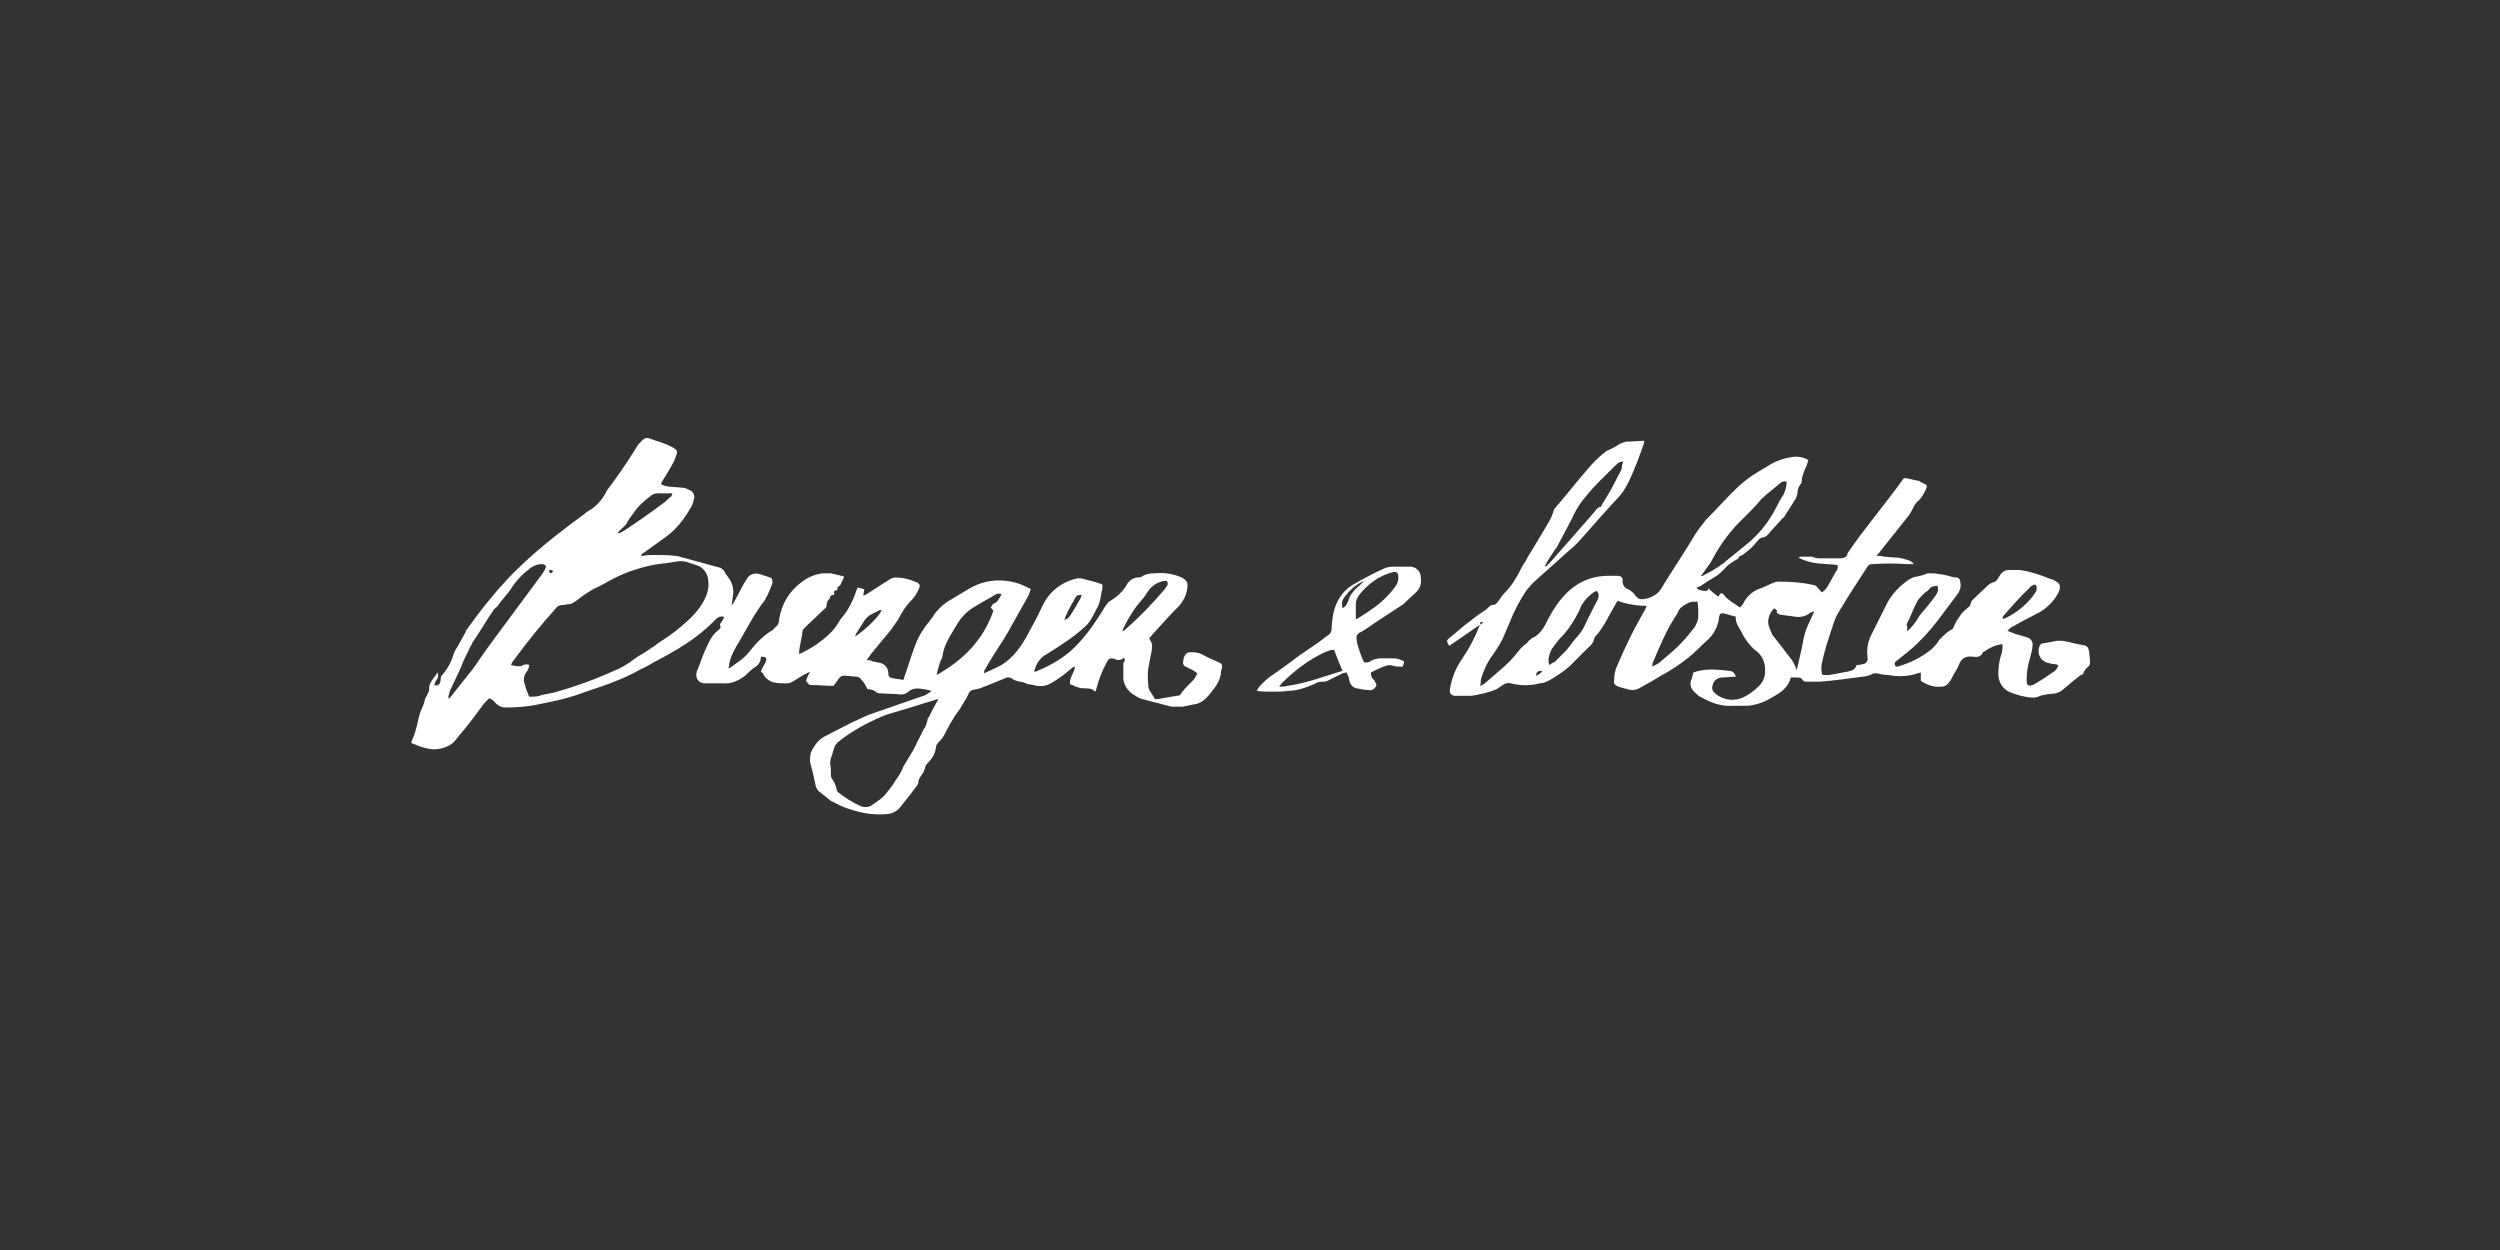 <?xml version="1.0" encoding="utf-8"?>
<!-- Generator: Adobe Illustrator 25.2.3, SVG Export Plug-In . SVG Version: 6.00 Build 0)  -->
<svg version="1.1" id="Layer_1" xmlns="http://www.w3.org/2000/svg" xmlns:xlink="http://www.w3.org/1999/xlink" x="0px" y="0px"
	 viewBox="0 0 300 150" style="enable-background:new 0 0 300 150;" xml:space="preserve">
<rect x="0" y="0" width="300" height="150" fill="#333333" stroke="none"/>
<style type="text/css">
	.st0{fill-rule:evenodd;clip-rule:evenodd;fill:#FFFFFF;}
</style>
<g>
	<path class="st0" d="M178,74.7c-1.4,0.9-2.7,1.9-4.1,2.8c-0.3-0.6-0.4-0.6,0.1-1c0.6-0.5,1.2-1,1.8-1.5c0.8-0.6,1.5-1.2,2.3-1.7
		c0.2-0.1,0.4-0.3,0.6-0.5c0.1-0.1,0.2-0.2,0.4-0.2c0.4,0,0.6-0.3,0.8-0.6c0.2-0.3,0.4-0.6,0.7-0.9c0.8-0.8,1.4-1.8,1.9-2.8
		c0.2-0.5,0.6-0.9,0.8-1.4c0.9-1.5,1.9-3.1,2.8-4.7c0.1-0.2,0.2-0.5,0.3-0.8c0-0.1,0.1-0.2,0.1-0.3c1.4-1.6,2.7-3.3,4.1-4.9
		c0.5-0.6,1.1-1.2,1.7-1.7c0.1-0.1,0.4-0.3,0.5-0.4c0.5-0.2,1.1-0.5,1.5-0.8c0.2-0.1,0.5-0.2,0.8-0.3c0.7,0,1.5-0.1,2.2-0.1
		c0,0.1,0,0.2,0,0.2c-0.5,1.5-1.1,3.1-1.8,4.6c-0.4,0.8-0.8,1.5-1.4,2.1c-1.5,1.6-2.9,3.2-4.3,4.8c-0.6,0.7-1.3,1.3-2,1.9
		c-1.3,1.2-2.6,2.3-3.9,3.5c-0.2,0.2-0.4,0.5-0.7,0.8c-0.8,1.2-1.5,2.5-2,3.8c-0.3,0.7-0.6,1.4-0.9,2.1c-0.3,0.6-0.7,1.2-1.1,1.8
		c-0.7,0.9-1.2,2-1.5,3.1c0,0.2,0,0.4-0.1,0.7c0.3-0.1,0.5-0.2,0.7-0.4c0.8-0.7,1.5-1.3,2.3-2s1.3-1.4,1.9-2.1
		c0.2-0.2,0.4-0.4,0.7-0.6c0.2-0.2,0.3-0.4,0.5-0.5c0.1-0.1,0.2-0.2,0.3-0.2c0.6-0.3,1-0.8,1.3-1.3c0.3-0.5,0.5-1,0.8-1.5
		c1.5-2.6,3.5-4.5,6.7-4.6c0.4,0,0.9,0,1.3,0c0.4,0,0.7,0.2,0.6,0.6c0,0.4,0.2,0.9,0.7,1c0.3,0.2,0.6,0.4,0.8,0.7
		c0.1,0.2,0.3,0.3,0.4,0.4c0.1,0.1,0.3,0.1,0.4,0.1c0.6,0,1.1-0.2,1.6-0.5c0.3-0.2,0.5-0.4,0.7-0.7c1.4-2.3,2.9-4.5,4.2-6.7
		c0.4-0.6,0.8-1.1,1.2-1.6c1.4-1.4,2.7-2.9,4.1-4.2c0.6-0.5,1.2-1,1.9-1.4c0.6-0.4,1.2-0.7,1.8-1.1c0.9-0.5,1.9-0.8,2.9-0.9
		c0.6,0,1.1,0.1,1.6,0.4c-0.1,0.4-0.2,0.7-0.4,1.1c-0.2,0.5-0.4,1-0.4,1.5c0,0.1-0.1,0.3-0.2,0.4c-0.2,0.3-0.3,0.6-0.3,0.9
		c0,0.2-0.1,0.4-0.2,0.7c-0.4,0.7-0.8,1.3-1.2,1.9c-0.1,0.2-0.2,0.4-0.4,0.5c-0.6,0.7-1.2,1.3-1.7,1.9c-0.2,0.2-0.4,0.4-0.7,0.4
		c-0.1,0-0.3,0.1-0.4,0.2c-0.3,0.3-0.5,0.6-0.8,0.9c-0.4,0.4-0.8,0.7-1.2,1c-0.2,0.1-0.4,0.1-0.5,0.4c0,0.1-0.2,0.1-0.3,0.2
		c-0.5,0.3-1,0.6-1.4,1.1c-0.3,0.3-0.6,0.6-0.9,0.8c-0.7,0.4-1.3,0.8-1.9,1.2c-0.1,0.1-0.3,0.1-0.5,0.2c0.2,0.4,0.5,0.3,0.8,0.4
		c0.3,0,0.6,0.1,0.6-0.3c0.4,0.4,0.8,0.7,1.2,1c0.1-0.2,0.2-0.3,0.3-0.4c0.1,0,0.2,0,0.3,0.1c0.5,0.7,1.3,1.1,2,1.6
		c0.2-0.2,0.4-0.4,0.5-0.7c0.4-0.7,1-1.2,1.7-1.5c0.7-0.2,1.3-0.6,1.9-0.8c0.2-0.1,0.4-0.1,0.7-0.1c1.3,0,2.7,0.1,4,0.4
		c0.2,0,0.3,0.1,0.4,0.2c0.2,0.2,0.4,0.4,0.6,0.7c0.3-0.2,0.5-0.4,0.7-0.7c0.3-0.6,0.7-1.2,1-1.8c0.2-0.2,0.3-0.5,0.2-0.8
		c-0.8-0.1-1.6-0.1-2.4-0.2c-0.8-0.1-1.6-0.3-2.3-0.7c0.1,0,0.2-0.1,0.3-0.1h1.1c0.1,0,0.2,0,0.3,0c0.3,0.2,0.7,0.2,1,0.2
		c0.8,0,1.5,0,2.3,0c0.4,0,0.8-0.1,0.9-0.5c0,0,0,0,0-0.1c1.9-2.8,4.1-5.4,6.1-8.1c0.1-0.2,0.3-0.4,0.5-0.7c0.1-0.2,0.3-0.3,0.5-0.2
		c0.5,0.1,0.9,0.2,1.4,0.3c0.1,0,0.2,0,0.2,0.1c0.2,0.1,0.4,0.2,0.8,0.4c0,0.1,0,0.2,0,0.3c-0.2,0.5-0.5,1.1-0.9,1.5
		c-0.4,0.3-0.6,0.7-0.8,1.1c-0.1,0.2-0.2,0.4-0.4,0.7c-1.2,1.5-2.3,2.9-3.5,4.4c-0.1,0.2-0.3,0.3-0.4,0.5c0.3,0,0.6,0,0.8,0.1
		c0.5,0,0.9,0.1,1.4,0.1c0.6,0,1.2,0.2,1.8,0.4c0.2,0.1,0.3,0.2,0.4,0.3c0,0,0,0,0,0.1h-0.7c-1.4-0.1-2.8-0.1-4.3,0
		c-0.2,0-0.4,0.1-0.5,0.3c-1.1,1.7-2.3,3.5-3.3,5.2c-0.4,0.6-0.7,1.3-0.9,2c-0.5,1.5-1,3-1.3,4.5c0,0.3-0.1,0.6,0,0.9
		c0,0.4,0.1,0.4,0.4,0.4c0.2,0,0.4,0,0.5,0c0.8-0.1,1.5-0.3,2.2-0.4c0.5-0.1,0.9-0.2,1.1-0.8c0.2,0,0.4,0,0.7-0.1
		c0.4,0,0.7-0.4,0.6-0.8c0,0,0-0.1,0-0.1c-0.1-0.8,0-1.5,0.3-2.3c0.7-1.4,1.4-2.8,2.1-4.2c0.6-1.1,1.5-2,2.5-2.7
		c0.3-0.2,0.7-0.4,1-0.4c0.4-0.1,0.9-0.2,1.3-0.4c0.1,0,0.3,0,0.4,0c0.6,0,1.1,0.1,1.7,0.2c0.5,0.1,0.9,0.3,1.4,0.3
		c0.2,0,0.4,0.2,0.4,0.4c0.2,0.6,0,1.2-0.3,1.6c-0.8,1.1-1.6,2.1-2.4,3.2c-1,1.3-2.1,2.5-3.4,3.6c-0.5,0.4-1,0.8-1.5,1.2
		c-0.3,0.2-0.3,0.4-0.1,0.7c0.3,0,0.6-0.1,0.8-0.2c1.3-0.4,2.5-1.1,3.5-1.9c0.4-0.4,0.7-0.7,0.9-1.1c0.1-0.1,0.3-0.3,0.4-0.4
		c0.2-0.2,0.4-0.4,0.7-0.6c0.1-0.1,0.3-0.2,0.5-0.3c0.2-0.3,0.3-0.7,0.5-1c0.3-0.4,0.5-0.8,0.8-1.1c0.2-0.2,0.5-0.4,0.7-0.6
		c0.2-0.2,0.2-0.6,0.4-0.8c0.6-0.6,1.3-1.2,1.9-1.8c0.1-0.1,0.3-0.2,0.5-0.3c0.4,0,0.6-0.4,0.8-0.7c0.2-0.4,0.6-0.8,1.1-0.8
		c0.4,0,0.9,0,1.4,0c1.3,0.2,2.5,0.6,3.7,1.1c0.2,0,0.3,0.1,0.5,0.2c0.6,0.3,0.7,0.6,0.5,1.2c-0.1,0.3-0.3,0.6-0.5,0.9
		c-0.6,0.8-1.4,1.5-2.3,1.9c-0.9,0.5-1.8,0.9-2.6,1.4c-0.3,0.1-0.5,0.3-0.8,0.6c0.5,0.2,0.9,0.4,1.4,0.5c0.3,0.1,0.7,0.2,1,0.3
		c0.4,0.1,0.7,0.6,0.6,1c0,0.5-0.2,1-0.3,1.5c-0.3,0.9-0.4,1.8-0.4,2.7c0,0.5,0.2,0.7,0.7,0.5c0.1,0,0.2-0.1,0.4-0.2
		c0.7-0.4,1.3-0.8,2-1.3c0.4-0.2,0.6-0.5,0.7-0.9c-0.1,0-0.3-0.1-0.4-0.1c-0.3,0-0.7-0.1-1-0.2c-0.9-0.3-1.2-1.3-0.8-2.1
		c0.1-0.1,0.2-0.2,0.4-0.2c0.6-0.1,1.1-0.2,1.6-0.3c0.2,0,0.4,0,0.7,0c0.8,0.1,1.6,0.4,2.4,0.5c0.6,0.1,0.7,0.3,0.8,0.8
		c0,0.4,0.1,0.8,0.1,1.2c0,0.2,0,0.4-0.2,0.6c-0.3,0.2-0.5,0.5-0.6,0.8c0,0.1-0.2,0.2-0.3,0.2c-0.8,0.6-1.5,1.2-2.2,1.8
		c-0.2,0.2-0.5,0.3-0.8,0.4c-0.7,0.1-1.5,0.1-2.1,0.4c-0.5,0.2-1.1,0.1-1.6,0c-0.6-0.1-1.2-0.3-1.7-0.5c-0.9-0.3-1.5-1.2-1.5-2.2
		c0-0.8,0.1-1.5,0.3-2.2c0.2-0.4,0.2-0.9,0.2-1.4c-0.8,0.1-1.5,0.4-2.2,0.9c-0.1,0-0.2,0.1-0.2,0.2c-0.2,0.4-0.7,0.5-1.1,0.4h-0.1
		c-0.8-0.1-1.3,0.2-1.6,0.9c-0.2,0.5-0.5,1-0.8,1.5c-0.1,0.3-0.3,0.5-0.5,0.8c-0.2,0.2-0.4,0.4-0.8,0.4c-0.9,0.1-1.8-0.2-2.5-0.7
		c0-0.3,0-0.6,0-1c-0.3,0.1-0.5,0.1-0.7,0.2c-1.1,0.3-2.1,0.3-3.2,0.1c-0.5,0-0.9-0.1-1.4-0.2c-0.1,0-0.3,0-0.4,0
		c-0.6,0.4-1.3,0.4-2,0.5c-1.5,0.2-3,0.4-4.4,0.5c-0.6,0-1.1,0-1.7,0c-0.2,0-0.3-0.1-0.4-0.2c-0.1-0.3-0.4-0.3-0.7-0.3
		c-0.3,0-0.4,0-0.7,0c-0.3,1.2-1.2,1.8-2.1,2.3c-0.9,0.6-2,1-3.1,1.1c-0.6,0-1.2,0-1.8,0c-1.4,0.1-2.6-0.4-3.7-1
		c-0.3-0.1-0.6-0.4-0.8-0.6c-0.5-0.4-0.7-1.1-0.4-1.6c0.1-0.3,0.1-0.5,0.2-0.8c1.1-0.4,2.2-0.4,3.3-0.3c0.3,0,0.7,0.1,1,0.1
		c0.4,0,0.7,0.3,0.8,0.7c-0.6,0-1.1,0.1-1.6,0.1c-0.6,0-1.1,0.4-1.2,1c-0.1,0.3,0,0.6,0.2,0.8c0.8,0.8,2.1,1.1,3.2,0.7
		c0.8-0.3,1.5-0.8,2.2-1.5c0.4-0.4,0.7-1,0.7-1.6c0.1-1.1-0.3-2.1-1.2-2.7c-0.7-0.6-1.2-1.3-1.6-2.1c0,0,0,0,0,0
		c-0.3-0.6-0.8-1.2-0.7-1.9c-0.5-0.1-1-0.3-1.5-0.4c-0.3,0-0.4,0-0.5,0.4c-0.1,1.2-0.7,2.2-1.5,2.9c-0.8,0.7-1.5,1.5-2.3,2.1
		c-1,0.8-2.1,1.5-3.2,2.1c-0.8,0.5-1.7,1-2.6,1.5c-0.4,0.2-0.9,0.3-1.4,0.1c-0.4-0.1-0.9-0.2-1.3-0.4c-0.2-0.1-0.4-0.3-0.3-0.6
		c0-0.7,0.1-1.3,0.4-1.9c0.9-2.1,1.9-4.2,3-6.1c0.2-0.3,0.4-0.7,0.5-1c-1.2,0-2.4-0.2-3.5-0.6c-0.6,1-1.1,2-1.7,3
		c-0.3,0.4-0.5,0.8-0.8,1.1c-0.1,0.1-0.3,0.3-0.3,0.5c-0.1,0.4-0.4,0.8-0.7,1l-1.7,1.7c-0.8,0.9-1.9,1.6-2.9,2.2
		c-0.4,0.2-0.8,0.4-1.2,0.4c-1.2,0.3-2.3,0.3-3.5,0c-0.3-0.1-0.6,0-0.8,0.1c-0.3,0.2-0.6,0.4-0.9,0.6c-0.9,0.4-1.9,0.6-3,0.8h-1.6
		c-0.2,0-0.3,0-0.5,0c-0.4-0.1-0.6-0.4-0.5-0.8c0,0,0,0,0,0c0.2-1.3,0.7-2.6,1.5-3.7c0.8-1.2,1.5-2.5,2-3.8c0.1-0.2,0.1-0.4,0.2-0.6
		C178,74.7,178,74.7,178,74.7z M214.4,57.8c-0.3-0.1-0.6,0-0.8,0.2c-0.6,0.5-1.1,0.9-1.7,1.4c-0.3,0.3-0.6,0.5-0.8,0.8
		c-0.6,0.7-1.2,1.3-1.8,1.9c-1.5,1.4-2.8,3.1-3.8,5c-0.2,0.4-0.5,0.8-0.8,1.2c-0.2,0.3-0.4,0.6-0.6,0.8c0.1,0,0.1,0,0.2,0l0.4-0.2
		c1-0.5,1.9-1.1,2.7-1.8l2.7-2.2c0.2-0.2,0.4-0.4,0.6-0.6c1.1-1.1,1.9-2.3,2.6-3.7c0.2-0.4,0.4-0.8,0.7-1.2
		C214.2,59,214.4,58.4,214.4,57.8L214.4,57.8z M212.9,73c-0.5,0.5-0.8,1.2-0.7,1.9c0.1,0.4,0.3,0.9,0.5,1.3c0.6,0.8,1.2,1.5,1.7,2.2
		c0.3,0.4,0.7,0.8,0.9,1.3c0.1,0.2,0.2,0.4,0.3,0.7c0.3-1.3,0.6-2.4,0.8-3.6c0.2-1.2,0.8-2.3,1.3-3.4c-0.2,0-0.5,0.1-0.7,0.3
		c-0.5,0.3-1.1,0.4-1.6,0.3l-1.5-0.2c-0.3,0-0.5-0.1-0.7-0.3C213.3,73.2,213.1,73.1,212.9,73z M194.8,55.4L194.8,55.4
		c-0.2,0-0.4,0-0.5,0.1c-0.2,0.1-0.4,0.3-0.6,0.5c-1.2,1.2-2.4,2.3-3.5,3.7c-0.7,0.8-1.2,1.7-1.6,2.6c-0.6,1.1-1.2,2.3-1.8,3.4
		c-0.1,0.1-0.2,0.3-0.3,0.4c-0.4,0.6-0.8,1.2-1.1,1.8l0.1,0.1c0.2-0.2,0.4-0.4,0.6-0.6l5-5.7c0.3-0.3,0.5-0.8,1-0.9
		c0.1,0,0.1-0.1,0.1-0.2c0.4-0.6,0.8-1.3,1.2-2c0.4-0.8,0.8-1.5,1.2-2.3C194.6,55.9,194.7,55.6,194.8,55.4L194.8,55.4z M203.7,72.2
		c-0.6,0-0.6,0-1,0.1c-0.6,0.3-1.2,0.6-1.4,1.3c-1.3,1.9-2.1,3.9-3,6c0,0.1,0,0.3-0.1,0.4c0.5-0.2,0.9-0.4,1.3-0.8
		c0.8-0.7,1.7-1.4,2.4-2.2c0.5-0.5,1-1.2,1.5-1.8c0.2-0.4,0.4-0.8,0.4-1.2C203.8,73.5,203.8,72.8,203.7,72.2L203.7,72.2z
		 M185.9,79.8c0.3-0.2,0.5-0.3,0.7-0.4c0.4-0.4,0.8-0.8,1.2-1.2s0.8-1,1.2-1.5c0.4-0.4,0.8-0.9,1.1-1.5c0.5-1.1,1.1-2.2,1.6-3.2
		c0.2-0.4,0.2-0.8-0.1-1.1c-0.1,0.1-0.3,0.1-0.4,0.2c-0.8,0.6-1.4,1.3-1.7,2.2c-0.6,1.2-1.3,2.3-2.2,3.2c-0.4,0.4-0.7,0.9-1.1,1.4
		C185.9,78.5,185.7,79.2,185.9,79.8z M228.8,75.7c0,0,0.1,0,0.1,0c0.2-0.2,0.4-0.3,0.5-0.5c0.4-0.4,0.7-0.9,1-1.4
		c0.6-0.7,1.2-1.4,1.7-2.1c0.3-0.4,0.6-0.8,0.4-1.4c-0.4,0-0.8,0.1-1,0.4c-0.1,0.2-0.4,0.3-0.6,0.5c-0.3,0.3-0.6,0.6-0.8,0.9
		c-0.5,0.9-0.8,1.9-1.3,2.8C228.9,75.3,228.9,75.5,228.8,75.7z M240.3,74.2C240.3,74.3,240.3,74.3,240.3,74.2c0,0.1,0.2,0,0.3,0
		c1.3-0.6,2.4-1.5,3.3-2.6c0.1-0.2,0.3-0.4,0.4-0.6c0.1-0.2,0.1-0.3,0.1-0.5c0-0.3-0.2-0.4-0.4-0.3c-0.2,0.1-0.4,0.2-0.5,0.4
		c-1.1,1-2,2.1-3,3.2C240.4,73.9,240.3,74.1,240.3,74.2z M185.1,80.5c-0.6,0-0.7,0.1-0.8,0.6C184.6,81,184.9,80.8,185.1,80.5z"/>
	<path class="st0" d="M134.9,78.9c-0.3,0.3-0.7,0.4-1.1,0.2c-0.5-0.2-0.8-0.1-1,0.4c-0.5,0.9-0.9,1.9-1.2,3c0,0.1-0.1,0.3-0.1,0.4
		c0,0,0,0-0.1,0.1c-0.3-0.4-0.8-0.4-1.3-0.4c-0.4,0-0.7-0.1-1-0.2c-0.2-0.1-0.4-0.2-0.7-0.3c-0.1-0.8,0.5-1.3,0.6-2.1
		c-0.1,0-0.2,0.1-0.3,0.1c-0.8,0.7-1.7,1.4-2.6,1.9c-0.7,0.4-1.4,0.4-2.1,0.2l-0.6-0.1c0,0-0.1,0-0.1,0c-0.6-0.4-1.3-0.2-1.9-0.7
		c-0.2-0.1-0.5-0.2-0.8,0c-0.8,0.3-1.5,0.6-2.2,0.9c-0.3,0.1-0.6,0.2-0.8,0.3c-0.5,0.2-1.1,0-1.4,0.7c-0.2,0.5-0.5,0.9-0.8,1.4
		c-0.1,0.2-0.2,0.4-0.3,0.5c-0.3,0.4-0.6,0.8-0.8,1.2c-0.3,0.4-0.4,0.8-0.7,1.2c-0.2,0.5-0.5,1-0.9,1.4c-0.2,0.2-0.4,0.4-0.4,0.8
		c-0.1,0.7-0.5,1.3-1,1.8c-0.2,0.2-0.3,0.4-0.3,0.6c-0.1,0.3-0.2,0.5-0.4,0.8c-0.2,0.3-0.4,0.5-0.4,0.9c0,0.1-0.1,0.2-0.1,0.3
		c-0.3,0.4-0.7,0.9-1,1.3c-0.4,0.5-0.7,0.9-1.1,1.4c-0.4,0.5-1.1,0.8-1.7,0.8c-1.5,0.1-2.9-0.1-4.3-0.6c-0.8-0.2-1.5-0.6-2.3-1
		c-0.5-0.4-1-0.8-1.5-1.2c-0.1-0.1-0.2-0.3-0.3-0.5c-0.2-1-0.4-1.9-0.7-3c0-0.5,0-1,0.3-1.5c0.4-0.7,0.9-1.3,1.6-1.6
		c1.4-0.7,2.8-1.5,4.2-2.1c0.8-0.4,1.7-0.7,2.6-1c1.5-0.5,3.1-1.1,4.6-1.6c0.5-0.1,0.9-0.4,1.3-0.7c-0.2,0-0.3-0.1-0.4-0.1l-0.5-0.1
		c-0.7-0.1-1.3-0.2-1.9,0.3c-0.3,0.3-0.8,0.4-1.2,0.3l-2.2-0.1c-0.1,0-0.3,0-0.4-0.1c-0.3-0.3-0.7-0.4-1.1-0.4
		c-0.2-0.4-0.4-0.8-0.7-1.1c-0.1-0.2-0.4-0.4-0.6-0.4c-0.4,0-0.8-0.1-1.3-0.1c-0.4-0.1-0.7,0.1-0.9,0.4c-0.2,0.3-0.4,0.6-0.6,0.8
		c-0.9,0-1.8-0.1-2.7-0.1c-0.3,0-0.4-0.3-0.6-0.5c0.1-0.3,0.3-0.7,0.5-1.1c-0.2,0.1-0.4,0.2-0.6,0.3c-0.6,0.3-1.1,0.7-1.7,1
		C95,81.9,94.7,82,94.4,82c-0.5,0-1,0-1.5-0.1c-0.5-0.1-0.9-0.4-1.2-0.8c-0.1-0.2-0.2-0.4-0.4-0.5c0.1-0.3,0.3-0.7,0.5-1
		c0.3-0.6,0.2-0.8-0.5-0.8c0,0,0,0,0,0.1c0,0.4-0.2,0.8-0.6,1.1c-0.5,0.3-0.9,0.7-1.3,1.1c-0.8,0.6-1.7,1-2.7,0.9
		c-0.6,0-1.1,0-1.7,0c-0.2,0-0.4,0-0.6,0c-0.6-0.1-1-0.7-0.8-1.3c0-0.1,0-0.2,0.1-0.3c0.4-1.1,0.8-2.2,1.3-3.2
		c0.3-0.6,0.6-1.1,1.1-1.5c0.2-0.2,0.5-0.3,0.3-0.7c0,0,0,0,0-0.1c0.6-0.8,0.9-1.8,1.6-2.5c0.2-0.4,0.4-0.7,0.6-1.1
		c0.3-0.6,0.6-1.2,1-1.8c0.3-0.6,1-0.8,1.6-0.6l1.2,0.4c0.2,0,0.3,0.3,0.3,0.5c0,0,0,0,0,0.1c-0.1,0.4-0.3,0.8-0.5,1.3
		c-0.1,0.3-0.3,0.5-0.4,0.8c-1.2,1.5-2.1,3.3-3.1,5c-0.5,0.8-1,1.7-1.2,2.7c0,0.1,0,0.3-0.1,0.5c0.1,0,0.3-0.1,0.4-0.2l1.1-0.8
		c0.4-0.3,0.8-0.7,1.1-1.1c0.7-0.9,1.5-1.7,2.4-2.3c0.2-0.1,0.4-0.2,0.5-0.4c0.4-0.3,0.6-0.6,0.6-1.1c0.3-1.9,1.3-3.5,2.9-4.6
		c0.7-0.5,1.5-0.8,2.3-0.9c0.4,0,0.7,0,1,0c0.4,0.1,0.9,0.2,1.3,0.3c0.1,0,0.2,0.1,0.3,0.1c-0.1,0.3-0.3,0.6-0.4,0.9
		c0,0.1-0.2,0.2-0.4,0.4c0,0,0,0.1,0,0.3l-0.4,0.1c0,0.1,0,0.3,0,0.5c-0.1,0-0.3,0-0.4,0.1c-0.1,0.1-0.1,0.3-0.2,0.4
		c-0.2,0.2-0.3,0.4-0.3,0.7c0,0.2-0.1,0.4-0.3,0.5c-0.8,0.8-1.6,1.5-2.4,2.3c-0.1,0.1-0.2,0.2-0.2,0.4c-0.1,0.8-0.3,1.5-0.4,2.3
		c0,0.1,0,0.3,0,0.4c0.2-0.1,0.4-0.2,0.6-0.3c1.2-0.6,2.3-1.4,3.2-2.3c0.3-0.3,0.6-0.7,0.8-1c0.2-0.3,0.4-0.7,0.7-1
		c0.8-1,1.3-2.2,1.7-3.4l0.8,0.2c0,0.3-0.1,0.5-0.1,0.8c0.1-0.1,0.3-0.1,0.4-0.2l2.8-1.8c0.2-0.1,0.4-0.2,0.7-0.2
		c0.8,0,1.6,0.2,2.3,0.5c0.6,0.2,0.7,0.4,0.4,1c-0.2,0.4-0.4,0.8-0.8,1.2c-0.7,0.7-1.2,1.5-1.6,2.3c-0.3,0.4-0.6,0.9-0.9,1.3
		l-2.4,2.9c-0.1,0.2-0.3,0.4-0.5,0.7c0.4,0,0.6,0.1,0.8,0.2c0.3,0,0.4,0.1,0.6,0.1c0.7,0.1,1.2,0.6,1.2,1.3c0,0.4,0.1,0.5,0.6,0.6
		c0.5,0.1,0.8,0.1,1.2,0.2c0.5-1.4,0.9-2.8,1.4-4.1c0.3-0.9,0.8-1.7,1.3-2.4c0.4-0.5,0.8-1,1.1-1.5c0.4-0.5,0.9-1,1.5-1.4
		c0.8-0.5,1.7-1,2.5-1.5c1.3-0.8,2.9-1.2,4.5-1c1.1,0.1,2.1,0.5,3,1c-0.1,0.3-0.2,0.5-0.3,0.8c-0.8,1.4-1.5,2.7-2.3,4.1
		c-0.2,0.4-0.5,0.8-0.7,1.2c-0.4,0.6-0.8,1.2-1.1,1.7c-0.4,0.6-0.8,1.3-1.2,2c0,0,0,0.1,0,0.3c0.6-0.3,1.3-0.6,1.9-0.9
		c1.6-0.9,2.6-2.4,3.4-3.9c0.6-1.1,1.2-2.2,1.7-3.3c0.8-1.7,2.3-2.9,4.2-3.3c0.1,0,0.2,0,0.4,0c0.8,0.2,1.7,0.4,2.5,0.7
		c0,0,0,0,0.1,0.1c0,0.3,0,0.5-0.1,0.8c-0.1,0.6-0.2,1.2-0.4,1.7v0c-0.5,0.8-0.8,1.8-1.6,2.5c-1.4,1.3-3,2.3-4.6,3.3
		c-0.8,0.4-1.3,1.2-1.5,2.1c0.1,0,0.3,0,0.4-0.1c1.9-0.8,3.6-1.8,5-3.4c1.2-1.3,2.2-2.8,3.1-4.3c0.2-0.3,0.4-0.6,0.8-0.8
		c0.8-0.5,1.5-1.2,1.9-2c0.3-0.4,0.8-0.7,1.2-0.7c0.2,0,0.4,0,0.5-0.1c0.4-0.3,1-0.4,1.5-0.4c1-0.1,1.9,0,2.8,0.3
		c0.3,0.1,0.6,0.2,0.8,0.4c0.2,0.1,0.4,0.4,0.4,0.6c0,0.8-0.2,1.5-0.7,2.2c-0.1,0.2-0.3,0.4-0.5,0.6c-0.9,0.9-1.8,1.9-2.7,2.9
		l-0.7,0.8c0.4,0.7,0.4,0.7,0.3,1.5c-0.1,0.5-0.2,1-0.3,1.5c-0.2,0.9-0.2,1.8-0.1,2.7c0,0.3,0.1,0.5,0.3,0.8
		c0.2,0.3,0.4,0.6,0.5,0.8c0.2,0,0.5,0,0.8-0.1c0.6-0.1,1.2-0.2,1.8-0.3c0.3,0,0.5-0.1,0.6-0.4c0.4-0.5,0.9-1,1.4-1.5
		c0.2-0.2,0.3-0.5,0.5-0.8c-0.2-0.1-0.4-0.3-0.6-0.4s-0.6-0.3-0.8-0.4c-0.3-0.1-0.4-0.4-0.3-0.7c0-0.3,0.1-0.5,0.2-0.7
		c0.1-0.1,0.3-0.3,0.4-0.3c0.6-0.1,1.2,0,1.6,0.2c0.7,0.4,1.4,0.7,2.1,1c0.4,0.2,0.4,0.4,0.3,0.8c-0.1,0.2-0.1,0.4-0.1,0.6
		c-0.1,0.6-0.4,1.2-0.8,1.7c-0.3,0.4-0.6,0.8-0.9,1.1c-0.4,0.4-0.8,0.7-1.4,0.8c-0.5,0.1-1,0.2-1.5,0.3c-0.4,0-0.9,0-1.3,0
		c-1.2-0.3-2.3-0.6-3.5-0.9c-0.4-0.1-0.7-0.3-1-0.5c-0.9-0.5-1.4-1.5-1.3-2.4c0-0.5,0-0.9,0-1.4C135,79.3,135,79.1,134.9,78.9z
		 M112.6,83.9c0,0,0,0-0.1,0c-1.3,0.4-2.6,0.8-3.9,1.2c-0.9,0.3-1.9,0.5-2.8,0.9c-1.9,0.8-3.7,1.8-5.3,3.1c-0.1,0.1-0.2,0.3-0.3,0.4
		c-0.2,0.5-0.3,1-0.5,1.5c-0.1,0.4-0.1,0.8,0,1.1c0,0.2,0,0.4,0,0.5c0,0.3,0,0.6,0.1,0.8c0.3,0.4,0.5,0.8,0.6,1.3
		c0,0.2,0.1,0.3,0.2,0.4c0.8,0.6,1.7,1.2,2.6,1.6c0.4,0.2,0.9,0.2,1.3,0c0.6-0.4,1.2-0.8,1.6-1.2c0.5-0.6,1-1.2,1.4-1.9
		c0.4-0.5,0.7-1.1,0.9-1.6c0.4-0.7,0.8-1.3,1.2-2c0.4-0.8,0.8-1.6,1.2-2.4c0.3-0.4,0.4-0.8,0.5-1.2c0-0.2,0.1-0.3,0.2-0.4
		C111.9,85.1,112.3,84.5,112.6,83.9z M120.2,71.3c-0.3-0.1-0.6-0.1-0.8,0.1c-0.9,0.5-1.8,1-2.6,1.5c-0.8,0.5-1.5,1.2-2,2.1
		c-0.7,1.2-1.5,2.3-1.7,3.7c0,0.2-0.1,0.4-0.2,0.5c-0.2,0.6-0.4,1.2-0.5,1.8c3.2-1.8,5.6-4.2,6.8-7.7c0-0.1-0.2-0.2-0.3-0.4
		c0.1-0.2,0.2-0.4,0.4-0.5C119.7,72.3,119.9,71.8,120.2,71.3z M140,69.7c-0.9,0-1.7,0.5-2.2,1.2c-0.3,0.4-0.5,0.8-0.8,1.1
		c-0.9,1-1.6,2.2-2.2,3.4c0,0.1-0.1,0.3-0.1,0.4c0.3-0.2,0.5-0.4,0.7-0.6c1.5-1.3,2.9-2.8,4.2-4.3c0.2-0.2,0.3-0.4,0.5-0.7
		C140.1,70.1,140.2,69.9,140,69.7z M105.8,73.2c-0.1,0-0.3,0-0.4,0.1l-0.8,0.4c-0.4,0.2-0.7,0.5-0.9,0.8c-0.3,0.5-0.7,1.1-1,1.6
		c0,0,0,0.1-0.1,0.3C104.2,75.3,105.6,73.8,105.8,73.2z M129.8,71.4c-0.5,0-0.6,0-0.8,0.4c-0.4,0.7-0.8,1.4-1.1,2.1
		c-0.1,0.2-0.1,0.4-0.2,0.5c0.4-0.1,0.7-0.4,0.9-0.8c0.4-0.6,0.7-1.2,1-1.7C129.7,71.8,129.7,71.6,129.8,71.4L129.8,71.4z"/>
	<path class="st0" d="M52.5,80.7c0.1,0.3,0.1,0.5,0,0.7c-0.2,0.3-0.3,0.5-0.4,0.8c0.6,0.2,0.8-0.2,0.8-1c0.7-0.8,1.2-1.6,1.5-2.6
		c0.1-0.4,0.3-0.7,0.5-1l1-1.8c0,0,0,0,0-0.1c0.8-1.1,1.6-2.2,2.4-3.2c0.5-0.6,1-1.2,1.5-1.8c0.9-1,1.8-2,2.8-2.9
		c2.3-2.2,4.9-4.2,7.5-6.1c0.2-0.2,0.5-0.4,0.7-0.5c0.8-0.5,1.4-1.2,1.8-1.9c0.1-0.1,0.1-0.2,0.2-0.4c1.2-1.6,2.4-3.3,3.5-5.1
		c0.2-0.4,0.5-0.7,0.8-1c0.2-0.2,0.5-0.3,0.8-0.2c1,0.4,2.1,0.6,3,1.2c0.3,0.2,0.4,0.3,0.3,0.7c-0.1,0.3-0.2,0.5-0.3,0.8
		c-0.4,0.8-0.9,1.6-1.4,2.4c-0.1,0.1-0.1,0.3-0.2,0.4c0.8,0.4,1.5,0.3,2.3,0.4c0.4,0,0.8,0.1,1.1,0.3c0.4,0.1,0.7,0.6,0.6,1v0
		c-0.1,0.4-0.2,0.8-0.4,1.1c-0.8,1.4-1.8,2.7-3.1,3.6c-0.8,0.6-1.7,1.2-2.5,1.8c-0.2,0.1-0.3,0.2-0.4,0.4c0.1,0,0.2,0,0.3,0
		c0.4-0.1,0.8-0.1,1.3-0.1c0.8,0,1.7,0,2.5,0.1c0.3,0,0.6,0.1,0.9,0.2c0.5,0.1,1,0.3,1.5,0.4c1,0.3,1.9,0.5,2.9,0.8
		c0.2,0,0.4,0.2,0.6,0.4c0.1,0.3,0.3,0.5,0.5,0.8c0.6,0.8,0.7,1.6,0.5,2.5c0,0.3-0.1,0.6-0.1,0.9c0,0.1,0,0.1,0,0.2
		c-0.2,0.4-0.5,0.8-0.8,1.2c-0.5-0.3-0.9,0-1.2,0.3c-2.1,2.2-4.7,3.7-7.4,5.1c-0.5,0.3-1,0.6-1.5,0.8c-1.2,0.7-2.4,1.2-3.7,1.7
		c-1.3,0.5-2.7,0.9-4,1.4c-1.5,0.5-3,0.8-4.5,1.1c-1.3,0.3-2.7,0.4-4.1,0.4c-0.4,0-0.8-0.2-1.1-0.5c-0.2-0.2-0.4-0.5-0.8-0.6
		c-0.2,0.2-0.4,0.4-0.6,0.6c-0.8,1.1-1.7,2.3-2.6,3.4c-0.4,0.4-0.7,0.9-1.1,1.3c-0.8,0.7-2.1,1-3.2,0.7c-0.5-0.1-1-0.3-1.5-0.5
		c-0.4-0.1-0.4-0.2-0.2-0.6c0.3-0.6,0.4-1.2,0.6-1.9c0.1-0.5,0.2-1,0.4-1.5c0.2-0.4,0.4-0.9,0.5-1.4c0.1-0.2,0.2-0.4,0.3-0.6
		c0.1-0.2,0.2-0.4,0.2-0.5C51.4,81.9,52.1,81.4,52.5,80.7z M63.5,83.6c0,0,0.1,0,0.2,0c0.4,0,0.9,0,1.3-0.2c0.5-0.1,1-0.2,1.5-0.3
		c2.5-0.7,5-1.6,7.4-2.7c0.8-0.3,1.5-0.8,2.2-1.3c0.4-0.3,0.7-0.5,1.1-0.7l1.5-1c0.2-0.2,0.4-0.3,0.7-0.5c1.1-0.7,2-1.4,3-2.3
		c0.8-0.7,1.5-1.5,2-2.4c0.4-0.7,0.7-1.5,0.6-2.4c0-0.9-0.6-1.8-1.5-2c-0.3-0.1-0.6-0.2-0.9-0.3c-0.5-0.2-1.1-0.2-1.5-0.1l-1.3,0.2
		c-1.3,0.1-2.5,0.4-3.7,0.8c-1.3,0.4-2.5,1-3.7,1.7c-0.3,0.1-0.5,0.3-0.8,0.4c-0.9,0.4-1.8,1.1-2.6,1.7c-0.2,0.1-0.4,0.3-0.7,0.3
		c-0.3,0-0.5,0.1-0.8,0.1c-0.3,0-0.6,0.1-0.8,0.4c-1.8,2-3.5,4.1-5.1,6.3c-0.1,0.1-0.2,0.3-0.3,0.5c0.5,0.1,1,0.3,1.5,0
		c0.2-0.1,0.5-0.1,0.7,0c0,0.3-0.1,0.5-0.3,0.8c-0.4,0.5-0.4,1.1-0.2,1.6C63.1,82.7,63.3,83.1,63.5,83.6z M53.8,83.8
		c0,0,0.1,0,0.1,0c0.1,0,0.1-0.1,0.2-0.2c0.9-1.1,1.8-2.3,2.7-3.4c0.8-1.2,1.6-2.3,2.4-3.4l5.7-7.7c0.2-0.3,0.4-0.5,0.5-0.8
		c0.2-0.3,0.1-0.5-0.2-0.6c-0.1,0-0.2,0-0.3,0c-0.4,0-0.9,0.2-1.3,0.5c-0.9,0.7-1.7,1.5-2.3,2.5c-0.5,0.7-1,1.2-1.5,1.9
		c-0.1,0.2-0.4,0.4-0.5,0.5c-0.9,1.3-1.7,2.7-2.6,4c-0.1,0.3-0.3,0.5-0.4,0.8c-0.3,0.7-0.7,1.3-0.9,2l-1.4,3
		C53.9,83.2,53.8,83.5,53.8,83.8z M74.1,64C74.2,64,74.2,64,74.1,64c0.2,0,0.4-0.1,0.6-0.2c1.7-1.1,3.4-2.3,5-3.5
		c0.3-0.2,0.5-0.5,0.8-0.7c0.1,0,0.1-0.2,0.2-0.4H79c-0.4,0-0.7,0.1-0.9,0.3c-0.8,0.6-1.5,1.2-2.1,2.1c-0.3,0.4-0.6,0.8-0.8,1.2
		S74.4,63.5,74.1,64L74.1,64z M66.4,68.5c-0.1,0-0.2-0.1-0.3-0.1c-0.1,0-0.2,0-0.2,0.1c0,0,0,0,0,0.1c0,0.1,0.1,0.1,0.2,0.2
		C66.3,68.7,66.3,68.6,66.4,68.5z"/>
	<path class="st0" d="M150.8,82.9c0.1-0.2,0.3-0.5,0.5-0.7c0.4-0.4,0.7-0.7,1.1-1c1.2-0.8,2.4-1.7,3.6-2.6c0.7-0.5,1.5-1,2.2-1.5
		c0.4-0.3,0.8-0.6,1.2-0.9c0.3-0.2,0.4-0.5,0.4-0.8c0-0.6,0.1-1.2,0.2-1.8c0.3-1.4,1.1-2.7,2.3-3.4c1.2-0.7,2.3-1.3,3.6-1.9
		c0.4-0.2,0.8-0.3,1.3-0.3c0.6,0,1.2,0,1.8,0c0.8-0.1,1.5,0.5,1.5,1.3c0,0,0,0.1,0,0.1c0.1,0.6-0.1,1.2-0.5,1.6
		c-0.5,0.5-1.1,1-1.6,1.5c-1.2,0.8-2.3,1.5-3.5,2.3c-0.6,0.4-1.1,0.8-1.7,1.1c-0.3,0.1-0.5,0.5-0.4,0.8c0,0.3,0.1,0.7,0.2,1
		c0.2,0.6,0.4,1.2,0.7,1.8c0.3,0,0.6,0,0.8-0.2c0.4-0.2,0.8-0.3,1.3-0.3c0.5,0,0.9,0,1.5,0c0.3,0,0.6,0.1,0.8,0.2
		c0.4,0.1,0.5,0.2,0.2,0.8c-0.4,0-0.8,0-1.1-0.1c-0.3-0.1-0.6-0.1-0.9,0c-0.6,0.2-1.2,0.5-1.8,0.8c0,0.4,0.1,0.7,0.4,0.9
		c0.1,0.3,0.4,0.5,0.2,0.8c-0.2,0.3-0.5,0.5-0.9,0.4c-0.4,0-0.9-0.1-1.4-0.2c-0.5-0.1-0.8-0.5-0.9-1c0-0.3-0.2-0.6-0.3-0.9
		c-0.2,0-0.4,0.1-0.5,0.1c-0.6,0.3-1.2,0.6-1.8,0.9c-0.2,0.1-0.4,0.1-0.6,0.1c-0.4,0-0.7,0.1-1,0.3c-1,0.4-2,0.8-3.1,0.8
		c-0.6,0.1-1.2,0.1-1.9,0.1C152,83,151.4,83,150.8,82.9z M161.1,80.5c-0.4-0.9-0.7-1.7-1-2.5c-0.1,0-0.3,0-0.4,0
		c-0.3,0.1-0.6,0.2-0.8,0.3c-1.9,0.9-3.6,2.2-5.1,3.7c-0.1,0.1-0.2,0.3-0.3,0.4c0.3,0,0.7,0,1-0.1C156.7,82,158.8,81.2,161.1,80.5z
		 M162.7,74.3c0.1,0,0.2-0.1,0.4-0.2c1.3-0.8,2.5-1.6,3.5-2.7c0.3-0.3,0.6-0.7,0.9-1.1c0.2-0.3,0.3-0.6,0.3-1c0-0.6-0.2-0.8-0.8-0.6
		c-1.5,0.4-2.9,1.4-3.9,2.7c-0.2,0.3-0.4,0.7-0.4,1C162.7,73.1,162.7,73.7,162.7,74.3L162.7,74.3z M163.7,69.7c-1,0.4-1.8,1.2-2.4,2
		c-0.3,0.4-0.3,0.8-0.2,1.3c0.1-0.1,0.3-0.2,0.4-0.3c0.1-0.2,0.2-0.4,0.3-0.6c0.2-0.8,0.8-1.4,1.4-1.9
		C163.3,70.1,163.5,69.9,163.7,69.7L163.7,69.7z"/>
</g>
</svg>
